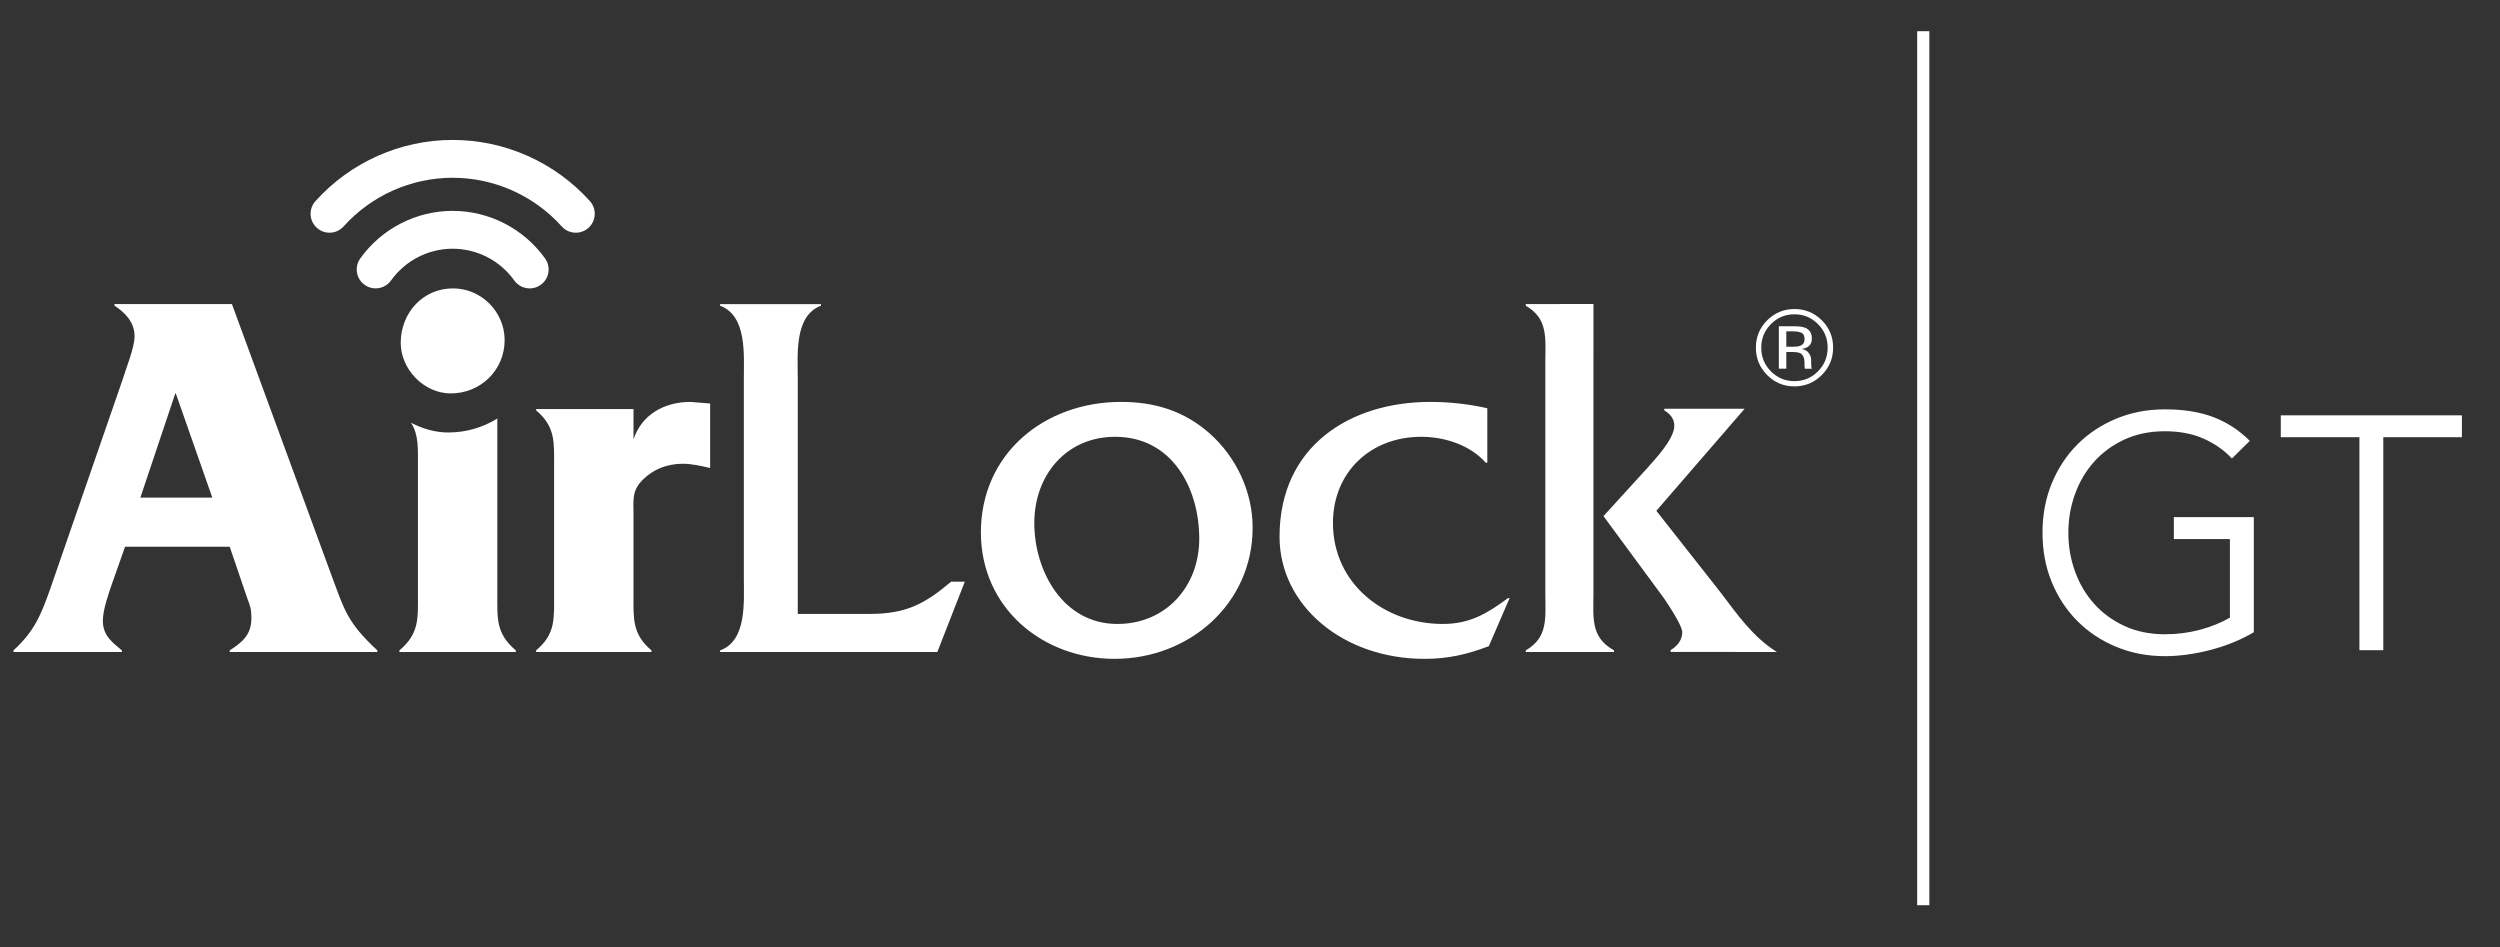 <?xml version="1.0" encoding="UTF-8"?>
<svg id="Layer_1" xmlns="http://www.w3.org/2000/svg" version="1.1" viewBox="0 0 792 300.025">
  <rect x="0" y="0" width="792" height="300.025" fill="#333333" stroke="none"/>
  <!-- Generator: Adobe Illustrator 29.5.1, SVG Export Plug-In . SVG Version: 2.1.0 Build 141)  -->
  <defs>
    <style>
      .st0 {
        fill: none;
        stroke: #fff;
        stroke-width: 3.854px;
      }

      .st1 {
        fill: #fff;
      }
    </style>
  </defs>
  <line class="st0" x1="609.287" y1="9.885" x2="609.287" y2="286.773"/>
  <path class="st1" d="M67.256,157.636h-22.785l11.061-32.989h.164l11.56,32.989ZM72.779,206.545h46.761v-.506c-9.548-8.877-10.39-12.724-14.407-23.449l-31.655-86.252h-37.213v.5c3.354,2.183,6.365,5.194,6.365,9.719,0,3.518-2.676,10.047-3.682,13.395l-23.113,66.828c-3.011,8.541-5.195,13.401-11.56,19.26v.506h34.338v-.506c-3.018-2.512-6.03-4.688-6.03-9.376,0-3.518,1.841-8.706,3.011-12.06l4.024-11.389h33.161l5.53,16.248c.999,2.676,1.334,3.517,1.334,6.365,0,5.359-3.011,7.699-6.865,10.212v.506ZM126.534,206.545h36.879v-.506c-6.365-5.359-5.858-10.212-5.858-17.918v-55.531c-4.503,2.782-9.805,4.424-15.521,4.424-4.217,0-8.206-1.192-11.817-3.105,2.462,3.918,2.183,8.121,2.183,14.015v40.197c0,7.706.5,12.559-5.866,17.918v.506ZM216.268,146.918c2.847,0,5.858.671,8.706,1.341v-20.429l-6.194-.507c-8.541,0-15.578,4.189-18.089,11.895v-9.633h-30.848v.421c6.194,5.188,5.694,10.212,5.694,17.918v40.197c0,7.87.5,12.73-5.694,17.918v.506h36.543v-.506c-6.194-5.188-5.694-10.212-5.694-17.918v-25.29c0-4.188-.5-7.036,2.348-10.219,3.511-3.853,8.206-5.694,13.23-5.694M296.953,206.545l8.706-22.278h-4.324c-8.371,7.036-14.208,10.219-25.825,10.219h-22.778v-74.534c0-7.536-1.17-19.931,7.372-23.113v-.5h-31.99v.5c8.541,3.182,7.535,15.413,7.535,23.113v63.146c0,7.535,1.006,19.93-7.535,22.942v.506h68.84ZM379.922,170.702c0,15.071-10.554,26.967-25.96,26.967-17.083,0-26.296-16.585-26.296-31.99,0-15.071,10.047-27.302,25.625-27.302,17.918,0,26.631,16.078,26.631,32.326M396.835,167.184c0-11.389-5.188-22.442-13.73-29.977-8.042-7.037-17.254-9.883-27.973-9.883-24.119,0-44.386,16.248-44.386,41.367,0,23.784,19.431,40.032,42.38,40.032,23.613,0,43.707-17.419,43.707-41.538M471.669,204.698l6.579-15.235h-.5c-6.529,4.852-12.088,8.206-20.63,8.206-18.589,0-34.838-12.731-34.838-31.99,0-15.913,11.724-27.302,27.973-27.302,7.535,0,15.57,2.683,20.43,8.206h.5v-17.247c-5.858-1.341-12.06-2.012-18.082-2.012-25.297,0-47.739,13.901-47.739,42.708,0,21.772,20.102,38.691,45.891,38.691,7.372,0,13.387-1.341,20.416-4.024M504.801,187.956l.007-91.66-21.443.043v.5c7.2,4.188,6.194,10.389,6.194,18.089v73.029c0,7.699,1.006,13.901-6.194,18.083v.506h27.966v-.506c-7.535-4.182-6.529-10.383-6.529-18.083M545.161,187.785l-20.43-25.961,27.966-32.326h-25.453v.507c1.677,1.006,3.182,2.512,3.182,4.853,0,4.188-6.03,10.554-8.542,13.401l-13.901,15.242,13.501,18.34-.007.021c.071.078.186.228.264.321l5.466,7.429c2.961,4.382,5.787,9.112,5.737,10.704-.078,2.719-1.748,4.474-3.689,5.638v.584h20.508c.029,0,.057.007.086.007h13.066c-7.535-4.688-12.559-11.895-17.754-18.76M118.998,91.358c-1.206,0-2.419-.356-3.475-1.113-2.697-1.927-3.318-5.666-1.399-8.363,6.75-9.441,17.69-15.078,29.278-15.078s22.535,5.637,29.279,15.078c1.926,2.698,1.299,6.436-1.392,8.363s-6.437,1.299-8.363-1.391c-4.496-6.301-11.796-10.062-19.524-10.062s-15.021,3.76-19.524,10.062c-1.17,1.634-3.012,2.504-4.881,2.504M177.962,71.734c-8.806-9.797-21.401-15.421-34.559-15.421s-25.754,5.624-34.552,15.421c-1.185,1.314-2.819,1.984-4.46,1.984-1.427,0-2.862-.507-4.003-1.535-2.469-2.212-2.669-6.001-.456-8.463,11.075-12.324,26.924-19.389,43.472-19.389s32.404,7.064,43.479,19.389c2.212,2.462,2.005,6.251-.457,8.463-2.462,2.213-6.251,2.012-8.463-.449M142.797,124.632c9.405,0,17.069-7.314,17.069-16.897,0-8.884-7.314-16.377-16.37-16.377-9.584,0-16.548,7.842-16.548,17.247,0,8.363,7.314,16.027,15.849,16.027"/>
  <path class="st1" d="M755.029,138.509h24.904v-6.936h-57.379v6.936h24.911v67.47h7.564v-67.47ZM712.742,139.665c-3.361-3.361-7.2-5.865-11.51-7.514-4.303-1.641-9.441-2.469-15.392-2.469-5.537,0-10.668.984-15.399,2.94-4.724,1.963-8.827,4.681-12.295,8.149-3.468,3.469-6.18,7.585-8.142,12.345-1.962,4.767-2.94,9.983-2.94,15.657s.978,10.896,2.94,15.663c1.963,4.76,4.674,8.877,8.142,12.345,3.468,3.469,7.571,6.187,12.295,8.142,4.731,1.963,9.862,2.948,15.399,2.948,4.553,0,9.334-.65,14.343-1.949,5.009-1.292,9.619-3.168,13.822-5.623v-36.464h-25.325v6.936h17.754v24.905c-2.797,1.612-5.973,2.889-9.505,3.839-3.54.949-7.236,1.42-11.089,1.42-4.767,0-9.041-.878-12.823-2.626-3.782-1.755-6.986-4.103-9.612-7.043-2.626-2.94-4.645-6.358-6.044-10.247-1.405-3.889-2.105-7.97-2.105-12.245s.699-8.349,2.105-12.239c1.399-3.889,3.418-7.307,6.044-10.247,2.626-2.94,5.83-5.288,9.612-7.044,3.782-1.748,8.056-2.625,12.823-2.625,4.624,0,8.684.77,12.188,2.312,3.503,1.541,6.515,3.646,9.041,6.307l5.673-5.573Z"/>
  <path class="st1" d="M563.536,103.359v13.444h2.369v-5.287h1.87c1.256,0,2.134.143,2.633.428.849.5,1.27,1.528,1.27,3.083v1.064l.05.428c.007.057.021.107.036.151.007.043.021.092.028.135h2.219l-.085-.164c-.05-.114-.093-.35-.114-.706-.021-.35-.036-.686-.036-.999v-.977c0-.679-.243-1.377-.728-2.084-.485-.714-1.256-1.149-2.305-1.321.828-.128,1.477-.349,1.941-.649.878-.571,1.313-1.456,1.313-2.655,0-1.691-.699-2.826-2.084-3.403-.785-.328-2.005-.486-3.675-.486h-4.703ZM571.693,107.441c0,1.035-.464,1.741-1.385,2.105-.507.199-1.256.3-2.262.3h-2.141v-4.874h2.027c1.313,0,2.269.171,2.869.506.592.328.892.985.892,1.963M580.734,110.117c0-3.382-1.192-6.265-3.582-8.648-2.39-2.376-5.287-3.568-8.677-3.568-3.368,0-6.244,1.192-8.628,3.568-2.39,2.397-3.582,5.273-3.582,8.648,0,3.397,1.185,6.294,3.554,8.685,2.376,2.405,5.266,3.604,8.656,3.604s6.287-1.199,8.677-3.604c2.391-2.398,3.582-5.295,3.582-8.685M568.475,99.57c2.911,0,5.402,1.035,7.457,3.105,2.048,2.055,3.068,4.545,3.068,7.457,0,2.933-1.02,5.437-3.068,7.507-2.048,2.069-4.531,3.104-7.457,3.104s-5.409-1.035-7.457-3.104c-2.034-2.07-3.054-4.574-3.054-7.507,0-2.912,1.027-5.402,3.068-7.457,2.062-2.07,4.538-3.105,7.443-3.105"/>
</svg>